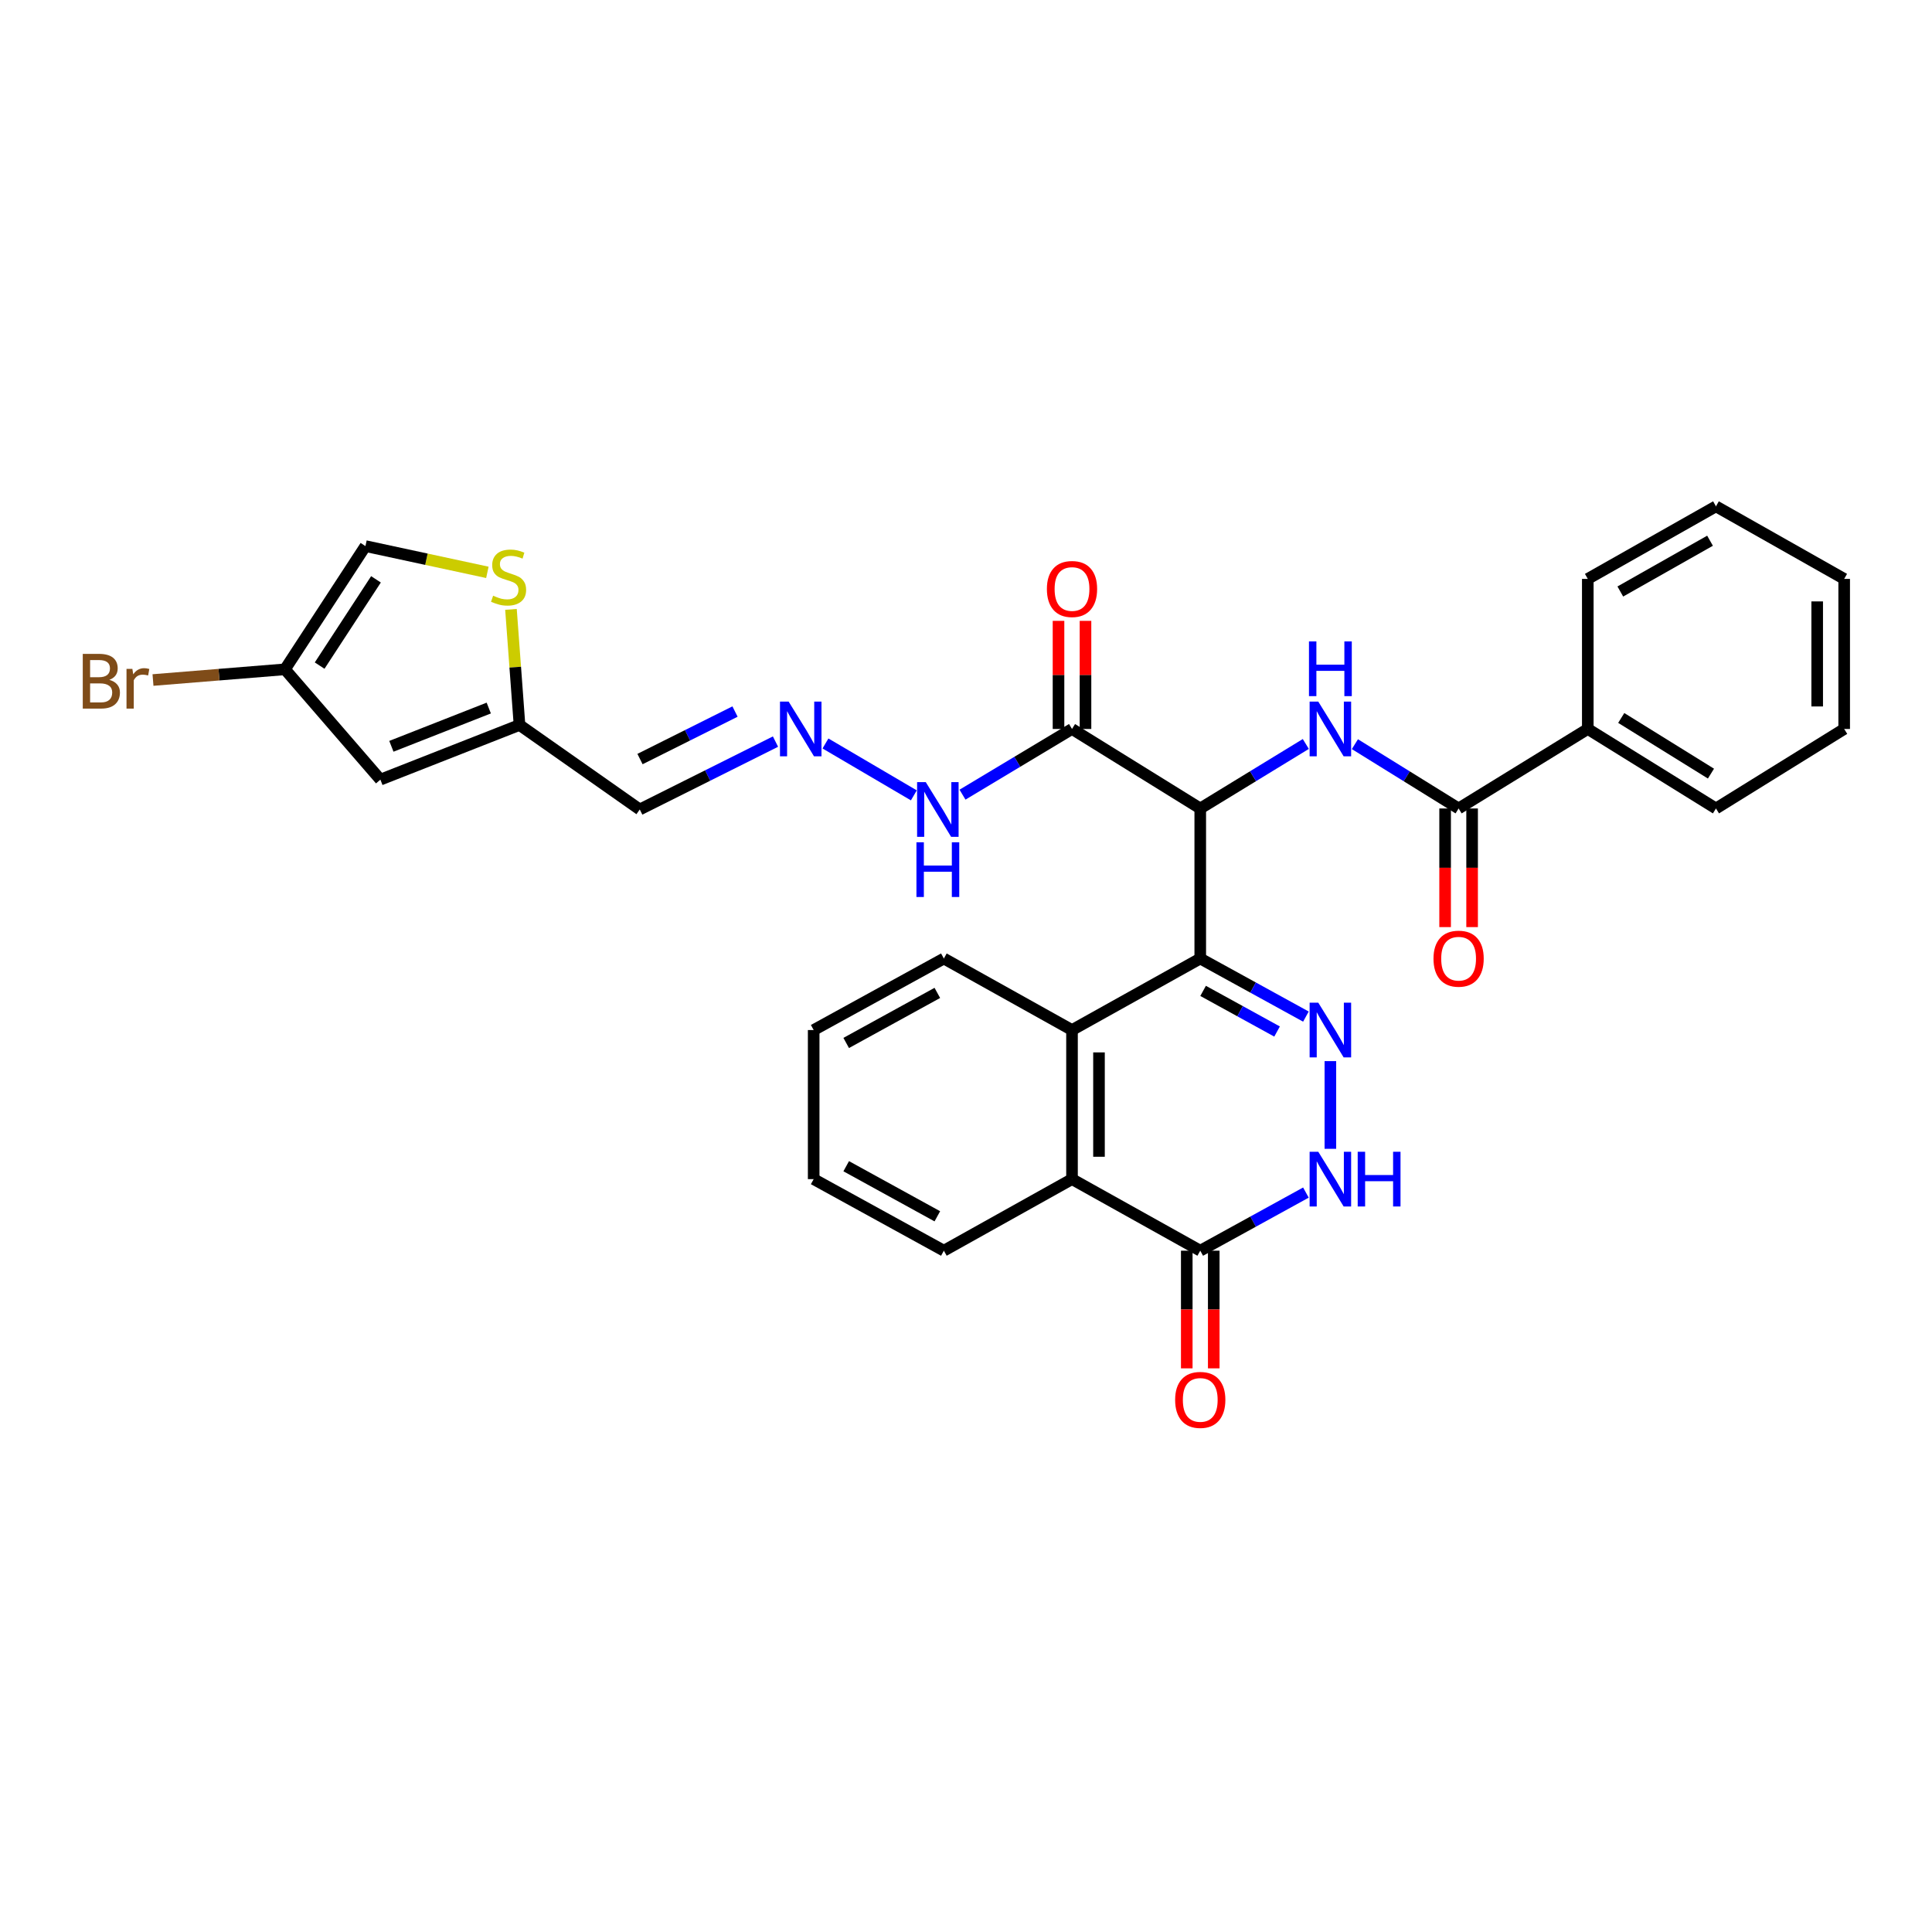 <?xml version='1.0' encoding='iso-8859-1'?>
<svg version='1.1' baseProfile='full'
              xmlns='http://www.w3.org/2000/svg'
                      xmlns:rdkit='http://www.rdkit.org/xml'
                      xmlns:xlink='http://www.w3.org/1999/xlink'
                  xml:space='preserve'
width='1000px' height='1000px' viewBox='0 0 1000 1000'>
<!-- END OF HEADER -->
<rect style='opacity:1.0;fill:#FFFFFF;stroke:none' width='1000' height='1000' x='0' y='0'> </rect>
<path class='bond-0' d='M 621.249,496.129 L 621.249,418.464' style='fill:none;fill-rule:evenodd;stroke:#000000;stroke-width:6px;stroke-linecap:butt;stroke-linejoin:miter;stroke-opacity:1' />
<path class='bond-1' d='M 621.249,496.129 L 648.594,511.158' style='fill:none;fill-rule:evenodd;stroke:#000000;stroke-width:6px;stroke-linecap:butt;stroke-linejoin:miter;stroke-opacity:1' />
<path class='bond-1' d='M 648.594,511.158 L 675.939,526.187' style='fill:none;fill-rule:evenodd;stroke:#0000FF;stroke-width:6px;stroke-linecap:butt;stroke-linejoin:miter;stroke-opacity:1' />
<path class='bond-1' d='M 622.725,512.879 L 641.866,523.399' style='fill:none;fill-rule:evenodd;stroke:#000000;stroke-width:6px;stroke-linecap:butt;stroke-linejoin:miter;stroke-opacity:1' />
<path class='bond-1' d='M 641.866,523.399 L 661.008,533.919' style='fill:none;fill-rule:evenodd;stroke:#0000FF;stroke-width:6px;stroke-linecap:butt;stroke-linejoin:miter;stroke-opacity:1' />
<path class='bond-4' d='M 621.249,496.129 L 554.868,533.145' style='fill:none;fill-rule:evenodd;stroke:#000000;stroke-width:6px;stroke-linecap:butt;stroke-linejoin:miter;stroke-opacity:1' />
<path class='bond-2' d='M 621.249,418.464 L 648.568,401.771' style='fill:none;fill-rule:evenodd;stroke:#000000;stroke-width:6px;stroke-linecap:butt;stroke-linejoin:miter;stroke-opacity:1' />
<path class='bond-2' d='M 648.568,401.771 L 675.888,385.079' style='fill:none;fill-rule:evenodd;stroke:#0000FF;stroke-width:6px;stroke-linecap:butt;stroke-linejoin:miter;stroke-opacity:1' />
<path class='bond-5' d='M 621.249,418.464 L 554.868,377.311' style='fill:none;fill-rule:evenodd;stroke:#000000;stroke-width:6px;stroke-linecap:butt;stroke-linejoin:miter;stroke-opacity:1' />
<path class='bond-3' d='M 688.601,549.234 L 688.601,594.626' style='fill:none;fill-rule:evenodd;stroke:#0000FF;stroke-width:6px;stroke-linecap:butt;stroke-linejoin:miter;stroke-opacity:1' />
<path class='bond-7' d='M 701.293,385.181 L 728.134,401.822' style='fill:none;fill-rule:evenodd;stroke:#0000FF;stroke-width:6px;stroke-linecap:butt;stroke-linejoin:miter;stroke-opacity:1' />
<path class='bond-7' d='M 728.134,401.822 L 754.974,418.464' style='fill:none;fill-rule:evenodd;stroke:#000000;stroke-width:6px;stroke-linecap:butt;stroke-linejoin:miter;stroke-opacity:1' />
<path class='bond-31' d='M 675.939,617.277 L 648.594,632.315' style='fill:none;fill-rule:evenodd;stroke:#0000FF;stroke-width:6px;stroke-linecap:butt;stroke-linejoin:miter;stroke-opacity:1' />
<path class='bond-31' d='M 648.594,632.315 L 621.249,647.353' style='fill:none;fill-rule:evenodd;stroke:#000000;stroke-width:6px;stroke-linecap:butt;stroke-linejoin:miter;stroke-opacity:1' />
<path class='bond-8' d='M 554.868,533.145 L 554.868,610.313' style='fill:none;fill-rule:evenodd;stroke:#000000;stroke-width:6px;stroke-linecap:butt;stroke-linejoin:miter;stroke-opacity:1' />
<path class='bond-8' d='M 568.836,544.72 L 568.836,598.738' style='fill:none;fill-rule:evenodd;stroke:#000000;stroke-width:6px;stroke-linecap:butt;stroke-linejoin:miter;stroke-opacity:1' />
<path class='bond-22' d='M 554.868,533.145 L 488.541,496.129' style='fill:none;fill-rule:evenodd;stroke:#000000;stroke-width:6px;stroke-linecap:butt;stroke-linejoin:miter;stroke-opacity:1' />
<path class='bond-16' d='M 554.868,377.311 L 526.531,394.314' style='fill:none;fill-rule:evenodd;stroke:#000000;stroke-width:6px;stroke-linecap:butt;stroke-linejoin:miter;stroke-opacity:1' />
<path class='bond-16' d='M 526.531,394.314 L 498.193,411.317' style='fill:none;fill-rule:evenodd;stroke:#0000FF;stroke-width:6px;stroke-linecap:butt;stroke-linejoin:miter;stroke-opacity:1' />
<path class='bond-17' d='M 561.852,377.311 L 561.852,349.334' style='fill:none;fill-rule:evenodd;stroke:#000000;stroke-width:6px;stroke-linecap:butt;stroke-linejoin:miter;stroke-opacity:1' />
<path class='bond-17' d='M 561.852,349.334 L 561.852,321.357' style='fill:none;fill-rule:evenodd;stroke:#FF0000;stroke-width:6px;stroke-linecap:butt;stroke-linejoin:miter;stroke-opacity:1' />
<path class='bond-17' d='M 547.884,377.311 L 547.884,349.334' style='fill:none;fill-rule:evenodd;stroke:#000000;stroke-width:6px;stroke-linecap:butt;stroke-linejoin:miter;stroke-opacity:1' />
<path class='bond-17' d='M 547.884,349.334 L 547.884,321.357' style='fill:none;fill-rule:evenodd;stroke:#FF0000;stroke-width:6px;stroke-linecap:butt;stroke-linejoin:miter;stroke-opacity:1' />
<path class='bond-6' d='M 621.249,647.353 L 554.868,610.313' style='fill:none;fill-rule:evenodd;stroke:#000000;stroke-width:6px;stroke-linecap:butt;stroke-linejoin:miter;stroke-opacity:1' />
<path class='bond-19' d='M 614.265,647.353 L 614.265,677.805' style='fill:none;fill-rule:evenodd;stroke:#000000;stroke-width:6px;stroke-linecap:butt;stroke-linejoin:miter;stroke-opacity:1' />
<path class='bond-19' d='M 614.265,677.805 L 614.265,708.257' style='fill:none;fill-rule:evenodd;stroke:#FF0000;stroke-width:6px;stroke-linecap:butt;stroke-linejoin:miter;stroke-opacity:1' />
<path class='bond-19' d='M 628.234,647.353 L 628.234,677.805' style='fill:none;fill-rule:evenodd;stroke:#000000;stroke-width:6px;stroke-linecap:butt;stroke-linejoin:miter;stroke-opacity:1' />
<path class='bond-19' d='M 628.234,677.805 L 628.234,708.257' style='fill:none;fill-rule:evenodd;stroke:#FF0000;stroke-width:6px;stroke-linecap:butt;stroke-linejoin:miter;stroke-opacity:1' />
<path class='bond-18' d='M 747.99,418.464 L 747.99,449.165' style='fill:none;fill-rule:evenodd;stroke:#000000;stroke-width:6px;stroke-linecap:butt;stroke-linejoin:miter;stroke-opacity:1' />
<path class='bond-18' d='M 747.99,449.165 L 747.99,479.867' style='fill:none;fill-rule:evenodd;stroke:#FF0000;stroke-width:6px;stroke-linecap:butt;stroke-linejoin:miter;stroke-opacity:1' />
<path class='bond-18' d='M 761.959,418.464 L 761.959,449.165' style='fill:none;fill-rule:evenodd;stroke:#000000;stroke-width:6px;stroke-linecap:butt;stroke-linejoin:miter;stroke-opacity:1' />
<path class='bond-18' d='M 761.959,449.165 L 761.959,479.867' style='fill:none;fill-rule:evenodd;stroke:#FF0000;stroke-width:6px;stroke-linecap:butt;stroke-linejoin:miter;stroke-opacity:1' />
<path class='bond-20' d='M 754.974,418.464 L 821.837,377.311' style='fill:none;fill-rule:evenodd;stroke:#000000;stroke-width:6px;stroke-linecap:butt;stroke-linejoin:miter;stroke-opacity:1' />
<path class='bond-23' d='M 554.868,610.313 L 488.541,647.353' style='fill:none;fill-rule:evenodd;stroke:#000000;stroke-width:6px;stroke-linecap:butt;stroke-linejoin:miter;stroke-opacity:1' />
<path class='bond-9' d='M 196.886,403.533 L 268.894,375.239' style='fill:none;fill-rule:evenodd;stroke:#000000;stroke-width:6px;stroke-linecap:butt;stroke-linejoin:miter;stroke-opacity:1' />
<path class='bond-9' d='M 202.579,386.288 L 252.984,366.482' style='fill:none;fill-rule:evenodd;stroke:#000000;stroke-width:6px;stroke-linecap:butt;stroke-linejoin:miter;stroke-opacity:1' />
<path class='bond-12' d='M 196.886,403.533 L 147.5,346.441' style='fill:none;fill-rule:evenodd;stroke:#000000;stroke-width:6px;stroke-linecap:butt;stroke-linejoin:miter;stroke-opacity:1' />
<path class='bond-10' d='M 264.477,315.415 L 266.686,345.327' style='fill:none;fill-rule:evenodd;stroke:#CCCC00;stroke-width:6px;stroke-linecap:butt;stroke-linejoin:miter;stroke-opacity:1' />
<path class='bond-10' d='M 266.686,345.327 L 268.894,375.239' style='fill:none;fill-rule:evenodd;stroke:#000000;stroke-width:6px;stroke-linecap:butt;stroke-linejoin:miter;stroke-opacity:1' />
<path class='bond-14' d='M 252.262,296.251 L 220.71,289.455' style='fill:none;fill-rule:evenodd;stroke:#CCCC00;stroke-width:6px;stroke-linecap:butt;stroke-linejoin:miter;stroke-opacity:1' />
<path class='bond-14' d='M 220.71,289.455 L 189.157,282.659' style='fill:none;fill-rule:evenodd;stroke:#000000;stroke-width:6px;stroke-linecap:butt;stroke-linejoin:miter;stroke-opacity:1' />
<path class='bond-11' d='M 268.894,375.239 L 331.139,418.976' style='fill:none;fill-rule:evenodd;stroke:#000000;stroke-width:6px;stroke-linecap:butt;stroke-linejoin:miter;stroke-opacity:1' />
<path class='bond-21' d='M 147.5,346.441 L 113.344,349.209' style='fill:none;fill-rule:evenodd;stroke:#000000;stroke-width:6px;stroke-linecap:butt;stroke-linejoin:miter;stroke-opacity:1' />
<path class='bond-21' d='M 113.344,349.209 L 79.189,351.977' style='fill:none;fill-rule:evenodd;stroke:#7F4C19;stroke-width:6px;stroke-linecap:butt;stroke-linejoin:miter;stroke-opacity:1' />
<path class='bond-34' d='M 147.5,346.441 L 189.157,282.659' style='fill:none;fill-rule:evenodd;stroke:#000000;stroke-width:6px;stroke-linecap:butt;stroke-linejoin:miter;stroke-opacity:1' />
<path class='bond-34' d='M 165.444,344.512 L 194.604,299.865' style='fill:none;fill-rule:evenodd;stroke:#000000;stroke-width:6px;stroke-linecap:butt;stroke-linejoin:miter;stroke-opacity:1' />
<path class='bond-13' d='M 427.259,384.824 L 473.003,411.681' style='fill:none;fill-rule:evenodd;stroke:#0000FF;stroke-width:6px;stroke-linecap:butt;stroke-linejoin:miter;stroke-opacity:1' />
<path class='bond-15' d='M 401.392,383.846 L 366.266,401.411' style='fill:none;fill-rule:evenodd;stroke:#0000FF;stroke-width:6px;stroke-linecap:butt;stroke-linejoin:miter;stroke-opacity:1' />
<path class='bond-15' d='M 366.266,401.411 L 331.139,418.976' style='fill:none;fill-rule:evenodd;stroke:#000000;stroke-width:6px;stroke-linecap:butt;stroke-linejoin:miter;stroke-opacity:1' />
<path class='bond-15' d='M 380.442,368.293 L 355.853,380.589' style='fill:none;fill-rule:evenodd;stroke:#0000FF;stroke-width:6px;stroke-linecap:butt;stroke-linejoin:miter;stroke-opacity:1' />
<path class='bond-15' d='M 355.853,380.589 L 331.265,392.884' style='fill:none;fill-rule:evenodd;stroke:#000000;stroke-width:6px;stroke-linecap:butt;stroke-linejoin:miter;stroke-opacity:1' />
<path class='bond-24' d='M 821.837,377.311 L 888.18,418.464' style='fill:none;fill-rule:evenodd;stroke:#000000;stroke-width:6px;stroke-linecap:butt;stroke-linejoin:miter;stroke-opacity:1' />
<path class='bond-24' d='M 839.152,371.614 L 885.591,400.421' style='fill:none;fill-rule:evenodd;stroke:#000000;stroke-width:6px;stroke-linecap:butt;stroke-linejoin:miter;stroke-opacity:1' />
<path class='bond-25' d='M 821.837,377.311 L 821.837,299.639' style='fill:none;fill-rule:evenodd;stroke:#000000;stroke-width:6px;stroke-linecap:butt;stroke-linejoin:miter;stroke-opacity:1' />
<path class='bond-26' d='M 488.541,496.129 L 421.158,533.145' style='fill:none;fill-rule:evenodd;stroke:#000000;stroke-width:6px;stroke-linecap:butt;stroke-linejoin:miter;stroke-opacity:1' />
<path class='bond-26' d='M 485.159,513.924 L 437.991,539.836' style='fill:none;fill-rule:evenodd;stroke:#000000;stroke-width:6px;stroke-linecap:butt;stroke-linejoin:miter;stroke-opacity:1' />
<path class='bond-32' d='M 488.541,647.353 L 421.158,610.313' style='fill:none;fill-rule:evenodd;stroke:#000000;stroke-width:6px;stroke-linecap:butt;stroke-linejoin:miter;stroke-opacity:1' />
<path class='bond-32' d='M 485.162,629.556 L 437.995,603.628' style='fill:none;fill-rule:evenodd;stroke:#000000;stroke-width:6px;stroke-linecap:butt;stroke-linejoin:miter;stroke-opacity:1' />
<path class='bond-29' d='M 888.18,418.464 L 954.545,377.311' style='fill:none;fill-rule:evenodd;stroke:#000000;stroke-width:6px;stroke-linecap:butt;stroke-linejoin:miter;stroke-opacity:1' />
<path class='bond-28' d='M 821.837,299.639 L 888.18,262.087' style='fill:none;fill-rule:evenodd;stroke:#000000;stroke-width:6px;stroke-linecap:butt;stroke-linejoin:miter;stroke-opacity:1' />
<path class='bond-28' d='M 838.669,306.162 L 885.109,279.876' style='fill:none;fill-rule:evenodd;stroke:#000000;stroke-width:6px;stroke-linecap:butt;stroke-linejoin:miter;stroke-opacity:1' />
<path class='bond-27' d='M 421.158,533.145 L 421.158,610.313' style='fill:none;fill-rule:evenodd;stroke:#000000;stroke-width:6px;stroke-linecap:butt;stroke-linejoin:miter;stroke-opacity:1' />
<path class='bond-30' d='M 888.18,262.087 L 954.545,299.639' style='fill:none;fill-rule:evenodd;stroke:#000000;stroke-width:6px;stroke-linecap:butt;stroke-linejoin:miter;stroke-opacity:1' />
<path class='bond-33' d='M 954.545,377.311 L 954.545,299.639' style='fill:none;fill-rule:evenodd;stroke:#000000;stroke-width:6px;stroke-linecap:butt;stroke-linejoin:miter;stroke-opacity:1' />
<path class='bond-33' d='M 940.577,365.66 L 940.577,311.289' style='fill:none;fill-rule:evenodd;stroke:#000000;stroke-width:6px;stroke-linecap:butt;stroke-linejoin:miter;stroke-opacity:1' />
<path  class='atom-2' d='M 682.341 518.985
L 691.621 533.985
Q 692.541 535.465, 694.021 538.145
Q 695.501 540.825, 695.581 540.985
L 695.581 518.985
L 699.341 518.985
L 699.341 547.305
L 695.461 547.305
L 685.501 530.905
Q 684.341 528.985, 683.101 526.785
Q 681.901 524.585, 681.541 523.905
L 681.541 547.305
L 677.861 547.305
L 677.861 518.985
L 682.341 518.985
' fill='#0000FF'/>
<path  class='atom-3' d='M 682.341 363.151
L 691.621 378.151
Q 692.541 379.631, 694.021 382.311
Q 695.501 384.991, 695.581 385.151
L 695.581 363.151
L 699.341 363.151
L 699.341 391.471
L 695.461 391.471
L 685.501 375.071
Q 684.341 373.151, 683.101 370.951
Q 681.901 368.751, 681.541 368.071
L 681.541 391.471
L 677.861 391.471
L 677.861 363.151
L 682.341 363.151
' fill='#0000FF'/>
<path  class='atom-3' d='M 677.521 331.999
L 681.361 331.999
L 681.361 344.039
L 695.841 344.039
L 695.841 331.999
L 699.681 331.999
L 699.681 360.319
L 695.841 360.319
L 695.841 347.239
L 681.361 347.239
L 681.361 360.319
L 677.521 360.319
L 677.521 331.999
' fill='#0000FF'/>
<path  class='atom-4' d='M 682.341 596.153
L 691.621 611.153
Q 692.541 612.633, 694.021 615.313
Q 695.501 617.993, 695.581 618.153
L 695.581 596.153
L 699.341 596.153
L 699.341 624.473
L 695.461 624.473
L 685.501 608.073
Q 684.341 606.153, 683.101 603.953
Q 681.901 601.753, 681.541 601.073
L 681.541 624.473
L 677.861 624.473
L 677.861 596.153
L 682.341 596.153
' fill='#0000FF'/>
<path  class='atom-4' d='M 702.741 596.153
L 706.581 596.153
L 706.581 608.193
L 721.061 608.193
L 721.061 596.153
L 724.901 596.153
L 724.901 624.473
L 721.061 624.473
L 721.061 611.393
L 706.581 611.393
L 706.581 624.473
L 702.741 624.473
L 702.741 596.153
' fill='#0000FF'/>
<path  class='atom-11' d='M 255.237 308.334
Q 255.557 308.454, 256.877 309.014
Q 258.197 309.574, 259.637 309.934
Q 261.117 310.254, 262.557 310.254
Q 265.237 310.254, 266.797 308.974
Q 268.357 307.654, 268.357 305.374
Q 268.357 303.814, 267.557 302.854
Q 266.797 301.894, 265.597 301.374
Q 264.397 300.854, 262.397 300.254
Q 259.877 299.494, 258.357 298.774
Q 256.877 298.054, 255.797 296.534
Q 254.757 295.014, 254.757 292.454
Q 254.757 288.894, 257.157 286.694
Q 259.597 284.494, 264.397 284.494
Q 267.677 284.494, 271.397 286.054
L 270.477 289.134
Q 267.077 287.734, 264.517 287.734
Q 261.757 287.734, 260.237 288.894
Q 258.717 290.014, 258.757 291.974
Q 258.757 293.494, 259.517 294.414
Q 260.317 295.334, 261.437 295.854
Q 262.597 296.374, 264.517 296.974
Q 267.077 297.774, 268.597 298.574
Q 270.117 299.374, 271.197 301.014
Q 272.317 302.614, 272.317 305.374
Q 272.317 309.294, 269.677 311.414
Q 267.077 313.494, 262.717 313.494
Q 260.197 313.494, 258.277 312.934
Q 256.397 312.414, 254.157 311.494
L 255.237 308.334
' fill='#CCCC00'/>
<path  class='atom-14' d='M 408.201 363.151
L 417.481 378.151
Q 418.401 379.631, 419.881 382.311
Q 421.361 384.991, 421.441 385.151
L 421.441 363.151
L 425.201 363.151
L 425.201 391.471
L 421.321 391.471
L 411.361 375.071
Q 410.201 373.151, 408.961 370.951
Q 407.761 368.751, 407.401 368.071
L 407.401 391.471
L 403.721 391.471
L 403.721 363.151
L 408.201 363.151
' fill='#0000FF'/>
<path  class='atom-17' d='M 479.169 404.816
L 488.449 419.816
Q 489.369 421.296, 490.849 423.976
Q 492.329 426.656, 492.409 426.816
L 492.409 404.816
L 496.169 404.816
L 496.169 433.136
L 492.289 433.136
L 482.329 416.736
Q 481.169 414.816, 479.929 412.616
Q 478.729 410.416, 478.369 409.736
L 478.369 433.136
L 474.689 433.136
L 474.689 404.816
L 479.169 404.816
' fill='#0000FF'/>
<path  class='atom-17' d='M 474.349 435.968
L 478.189 435.968
L 478.189 448.008
L 492.669 448.008
L 492.669 435.968
L 496.509 435.968
L 496.509 464.288
L 492.669 464.288
L 492.669 451.208
L 478.189 451.208
L 478.189 464.288
L 474.349 464.288
L 474.349 435.968
' fill='#0000FF'/>
<path  class='atom-18' d='M 541.868 304.864
Q 541.868 298.064, 545.228 294.264
Q 548.588 290.464, 554.868 290.464
Q 561.148 290.464, 564.508 294.264
Q 567.868 298.064, 567.868 304.864
Q 567.868 311.744, 564.468 315.664
Q 561.068 319.544, 554.868 319.544
Q 548.628 319.544, 545.228 315.664
Q 541.868 311.784, 541.868 304.864
M 554.868 316.344
Q 559.188 316.344, 561.508 313.464
Q 563.868 310.544, 563.868 304.864
Q 563.868 299.304, 561.508 296.504
Q 559.188 293.664, 554.868 293.664
Q 550.548 293.664, 548.188 296.464
Q 545.868 299.264, 545.868 304.864
Q 545.868 310.584, 548.188 313.464
Q 550.548 316.344, 554.868 316.344
' fill='#FF0000'/>
<path  class='atom-19' d='M 741.974 496.209
Q 741.974 489.409, 745.334 485.609
Q 748.694 481.809, 754.974 481.809
Q 761.254 481.809, 764.614 485.609
Q 767.974 489.409, 767.974 496.209
Q 767.974 503.089, 764.574 507.009
Q 761.174 510.889, 754.974 510.889
Q 748.734 510.889, 745.334 507.009
Q 741.974 503.129, 741.974 496.209
M 754.974 507.689
Q 759.294 507.689, 761.614 504.809
Q 763.974 501.889, 763.974 496.209
Q 763.974 490.649, 761.614 487.849
Q 759.294 485.009, 754.974 485.009
Q 750.654 485.009, 748.294 487.809
Q 745.974 490.609, 745.974 496.209
Q 745.974 501.929, 748.294 504.809
Q 750.654 507.689, 754.974 507.689
' fill='#FF0000'/>
<path  class='atom-20' d='M 608.249 724.586
Q 608.249 717.786, 611.609 713.986
Q 614.969 710.186, 621.249 710.186
Q 627.529 710.186, 630.889 713.986
Q 634.249 717.786, 634.249 724.586
Q 634.249 731.466, 630.849 735.386
Q 627.449 739.266, 621.249 739.266
Q 615.009 739.266, 611.609 735.386
Q 608.249 731.506, 608.249 724.586
M 621.249 736.066
Q 625.569 736.066, 627.889 733.186
Q 630.249 730.266, 630.249 724.586
Q 630.249 719.026, 627.889 716.226
Q 625.569 713.386, 621.249 713.386
Q 616.929 713.386, 614.569 716.186
Q 612.249 718.986, 612.249 724.586
Q 612.249 730.306, 614.569 733.186
Q 616.929 736.066, 621.249 736.066
' fill='#FF0000'/>
<path  class='atom-22' d='M 56.599 351.89
Q 59.319 352.65, 60.679 354.33
Q 62.08 355.97, 62.08 358.41
Q 62.08 362.33, 59.559 364.57
Q 57.08 366.77, 52.359 366.77
L 42.84 366.77
L 42.84 338.45
L 51.2 338.45
Q 56.039 338.45, 58.48 340.41
Q 60.919 342.37, 60.919 345.97
Q 60.919 350.25, 56.599 351.89
M 46.639 341.65
L 46.639 350.53
L 51.2 350.53
Q 53.999 350.53, 55.44 349.41
Q 56.919 348.25, 56.919 345.97
Q 56.919 341.65, 51.2 341.65
L 46.639 341.65
M 52.359 363.57
Q 55.12 363.57, 56.599 362.25
Q 58.08 360.93, 58.08 358.41
Q 58.08 356.09, 56.44 354.93
Q 54.84 353.73, 51.76 353.73
L 46.639 353.73
L 46.639 363.57
L 52.359 363.57
' fill='#7F4C19'/>
<path  class='atom-22' d='M 68.519 346.21
L 68.96 349.05
Q 71.12 345.85, 74.639 345.85
Q 75.76 345.85, 77.279 346.25
L 76.68 349.61
Q 74.96 349.21, 73.999 349.21
Q 72.32 349.21, 71.2 349.89
Q 70.12 350.53, 69.24 352.09
L 69.24 366.77
L 65.48 366.77
L 65.48 346.21
L 68.519 346.21
' fill='#7F4C19'/>
</svg>

